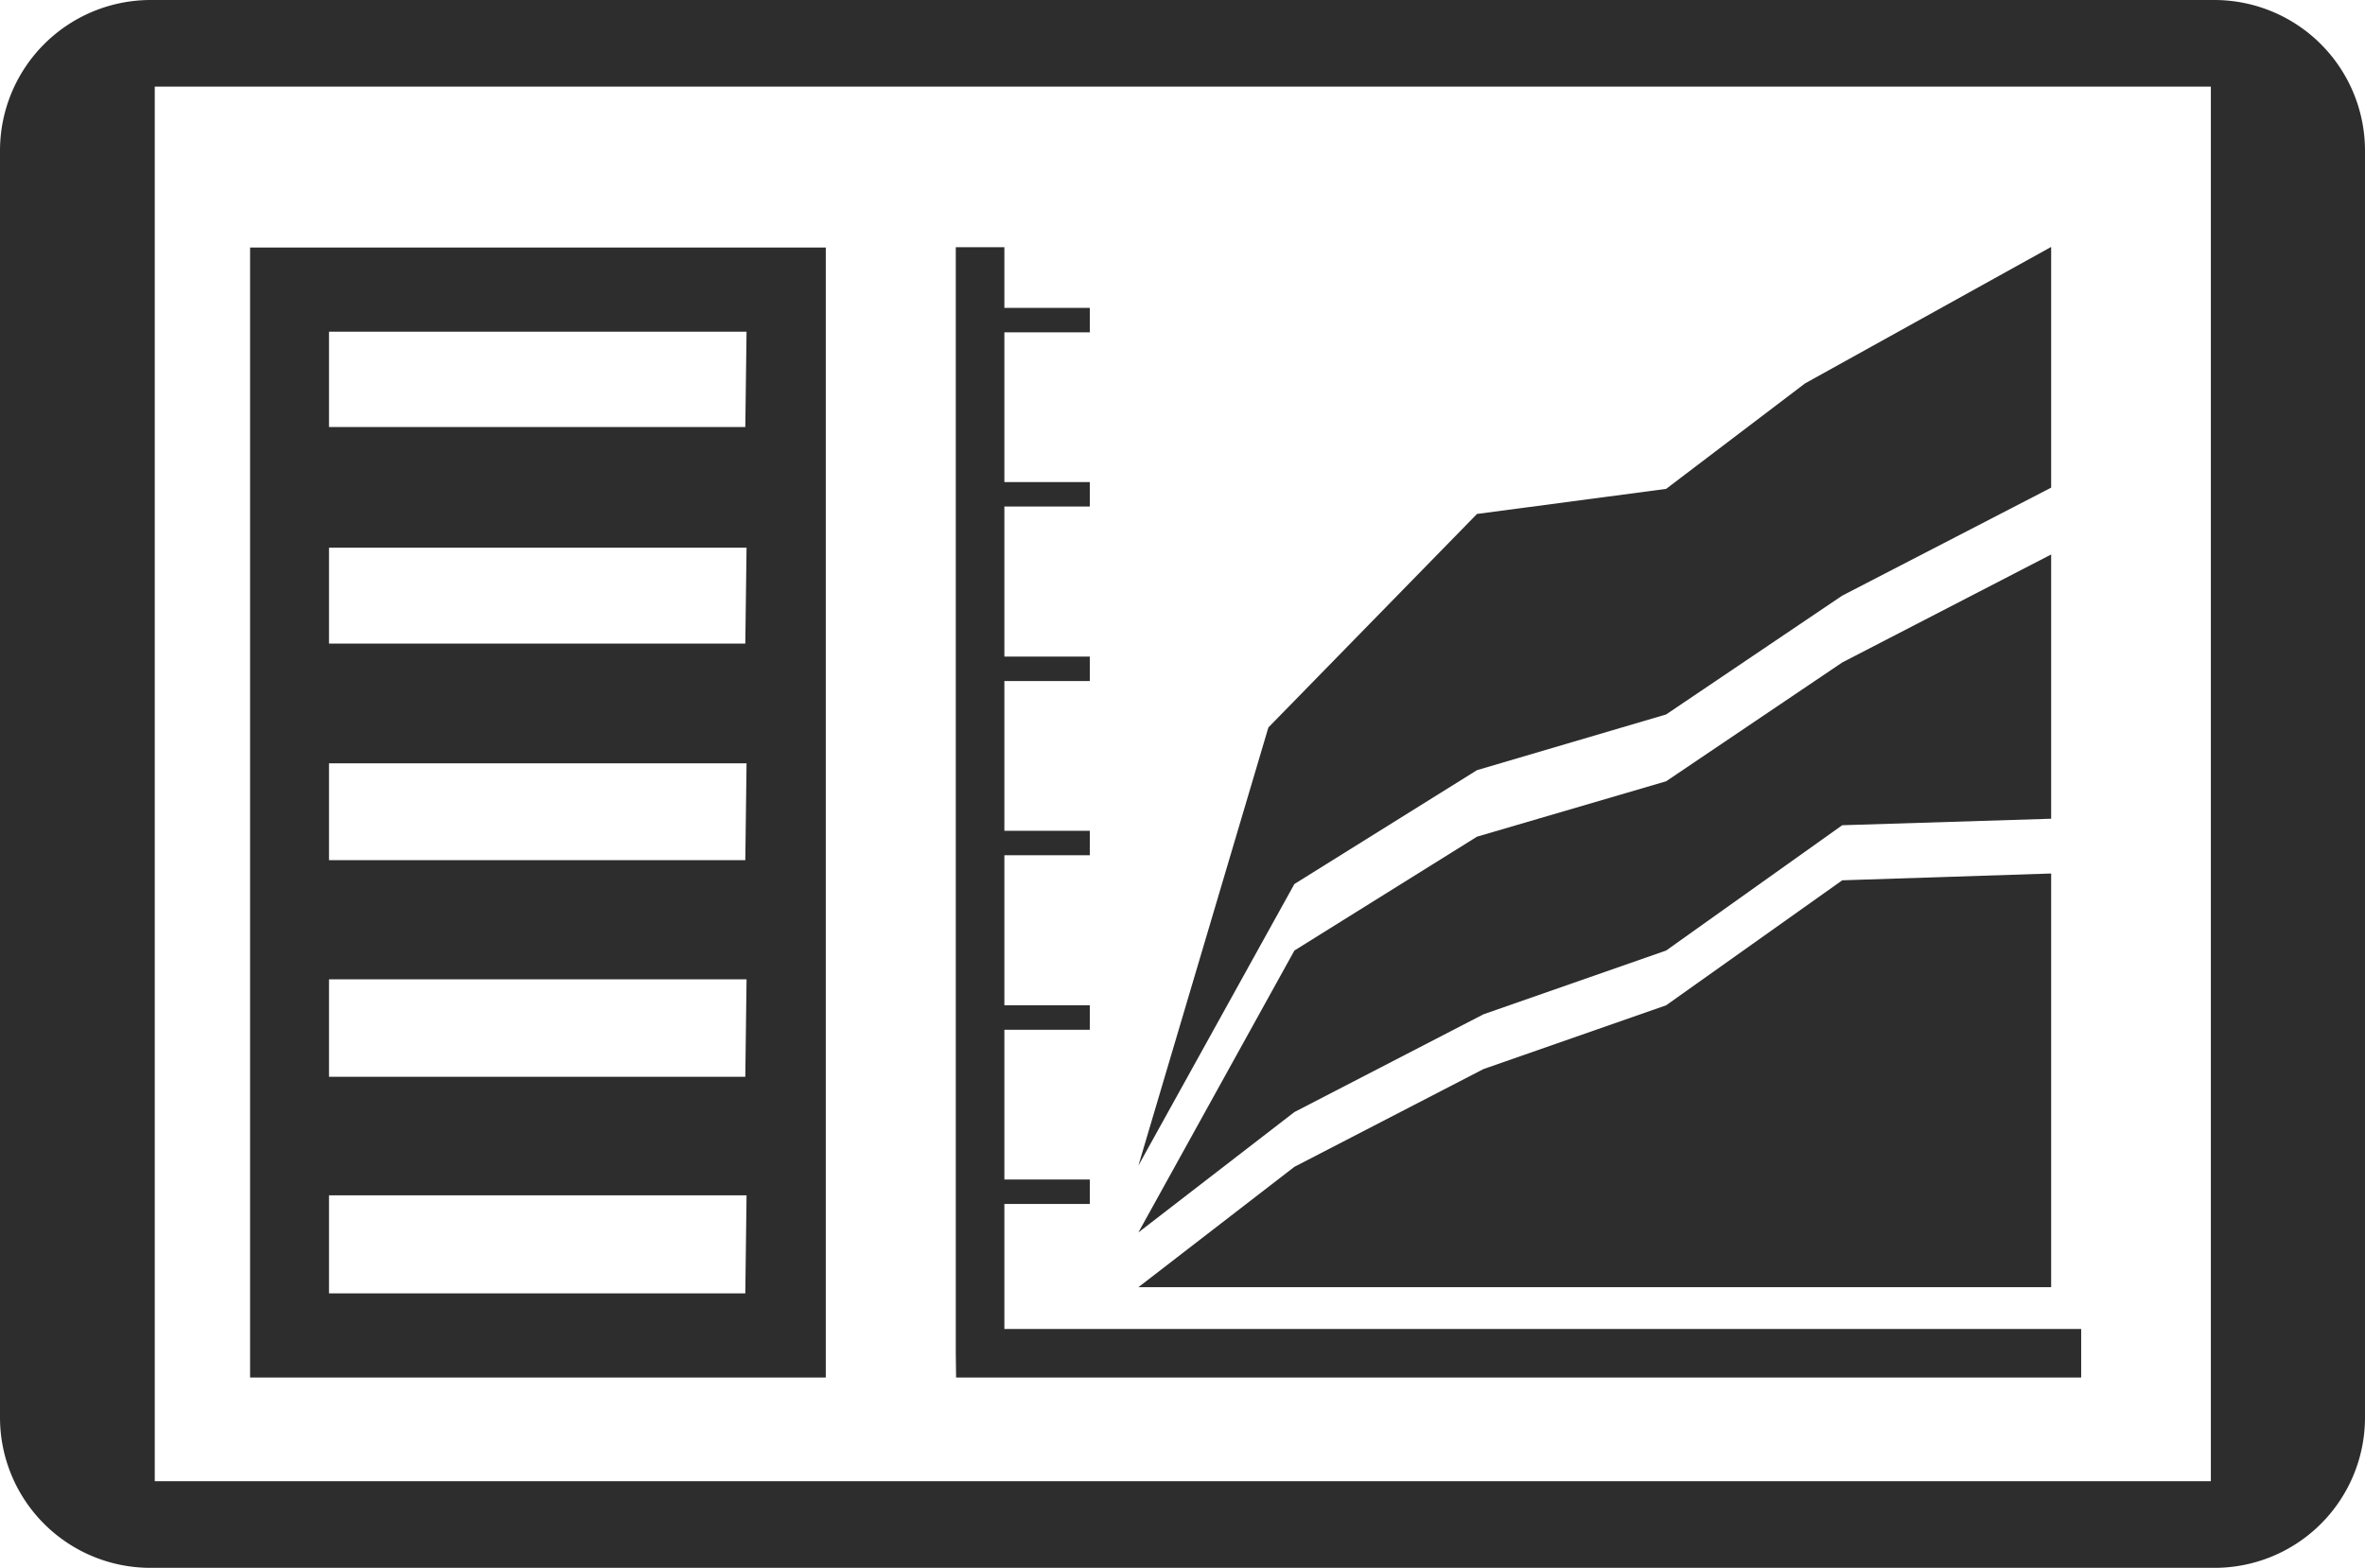 <svg xmlns="http://www.w3.org/2000/svg" viewBox="0 0 76.41 50.67"><defs><style>.cls-1,.cls-2{fill:#2d2d2d;}.cls-1{fill-rule:evenodd;}</style></defs><title>Asset 2data</title><g id="Layer_2" data-name="Layer 2"><g id="Icons"><g id="Tablet_with_Cumulated_Chart" data-name="Tablet with Cumulated Chart"><path class="cls-1" d="M71.54,50.67a4.86,4.86,0,0,0,4.87-4.86V4.87A4.87,4.87,0,0,0,71.54,0H4.87A4.87,4.87,0,0,0,0,4.87V45.81a4.86,4.86,0,0,0,4.87,4.86ZM71.43,2.8V47.87H5V2.8Z"/><polygon class="cls-2" points="67.24 44.52 30.89 44.52 30.88 43.73 30.88 7.99 32.45 7.99 32.45 42.95 67.24 42.95 67.24 44.52"/><rect class="cls-2" x="31.66" y="9.95" width="3.55" height="0.79"/><rect class="cls-2" x="31.66" y="15.58" width="3.55" height="0.79"/><rect class="cls-2" x="31.66" y="21.22" width="3.55" height="0.79"/><rect class="cls-2" x="31.66" y="26.85" width="3.55" height="0.79"/><rect class="cls-2" x="31.66" y="32.49" width="3.55" height="0.79"/><rect class="cls-2" x="31.66" y="38.12" width="3.55" height="0.79"/><polygon class="cls-2" points="36.78 41.6 66.27 41.6 66.27 28.23 59.52 28.45 53.83 32.49 47.93 34.55 41.82 37.71 36.78 41.6"/><polygon class="cls-2" points="59.52 21.41 53.83 25.25 47.72 27.04 41.82 30.72 36.78 39.83 41.82 35.94 47.93 32.78 53.83 30.72 59.52 26.67 66.27 26.46 66.27 17.92 59.52 21.41"/><polygon class="cls-2" points="58.32 12.39 53.83 15.8 47.72 16.61 40.98 23.51 36.78 37.67 41.82 28.57 47.72 24.89 53.83 23.09 59.52 19.25 66.27 15.76 66.27 7.98 58.32 12.39"/><path class="cls-2" d="M8.08,8V44.52h18.6V8Zm16,33.8H10.63V38.63H24.12Zm0-7H10.63V31.65H24.12Zm0-7H10.63V24.67H24.12Zm0-7H10.63V17.7H24.12Zm0-7H10.63V10.72H24.12Z"/></g></g></g></svg>